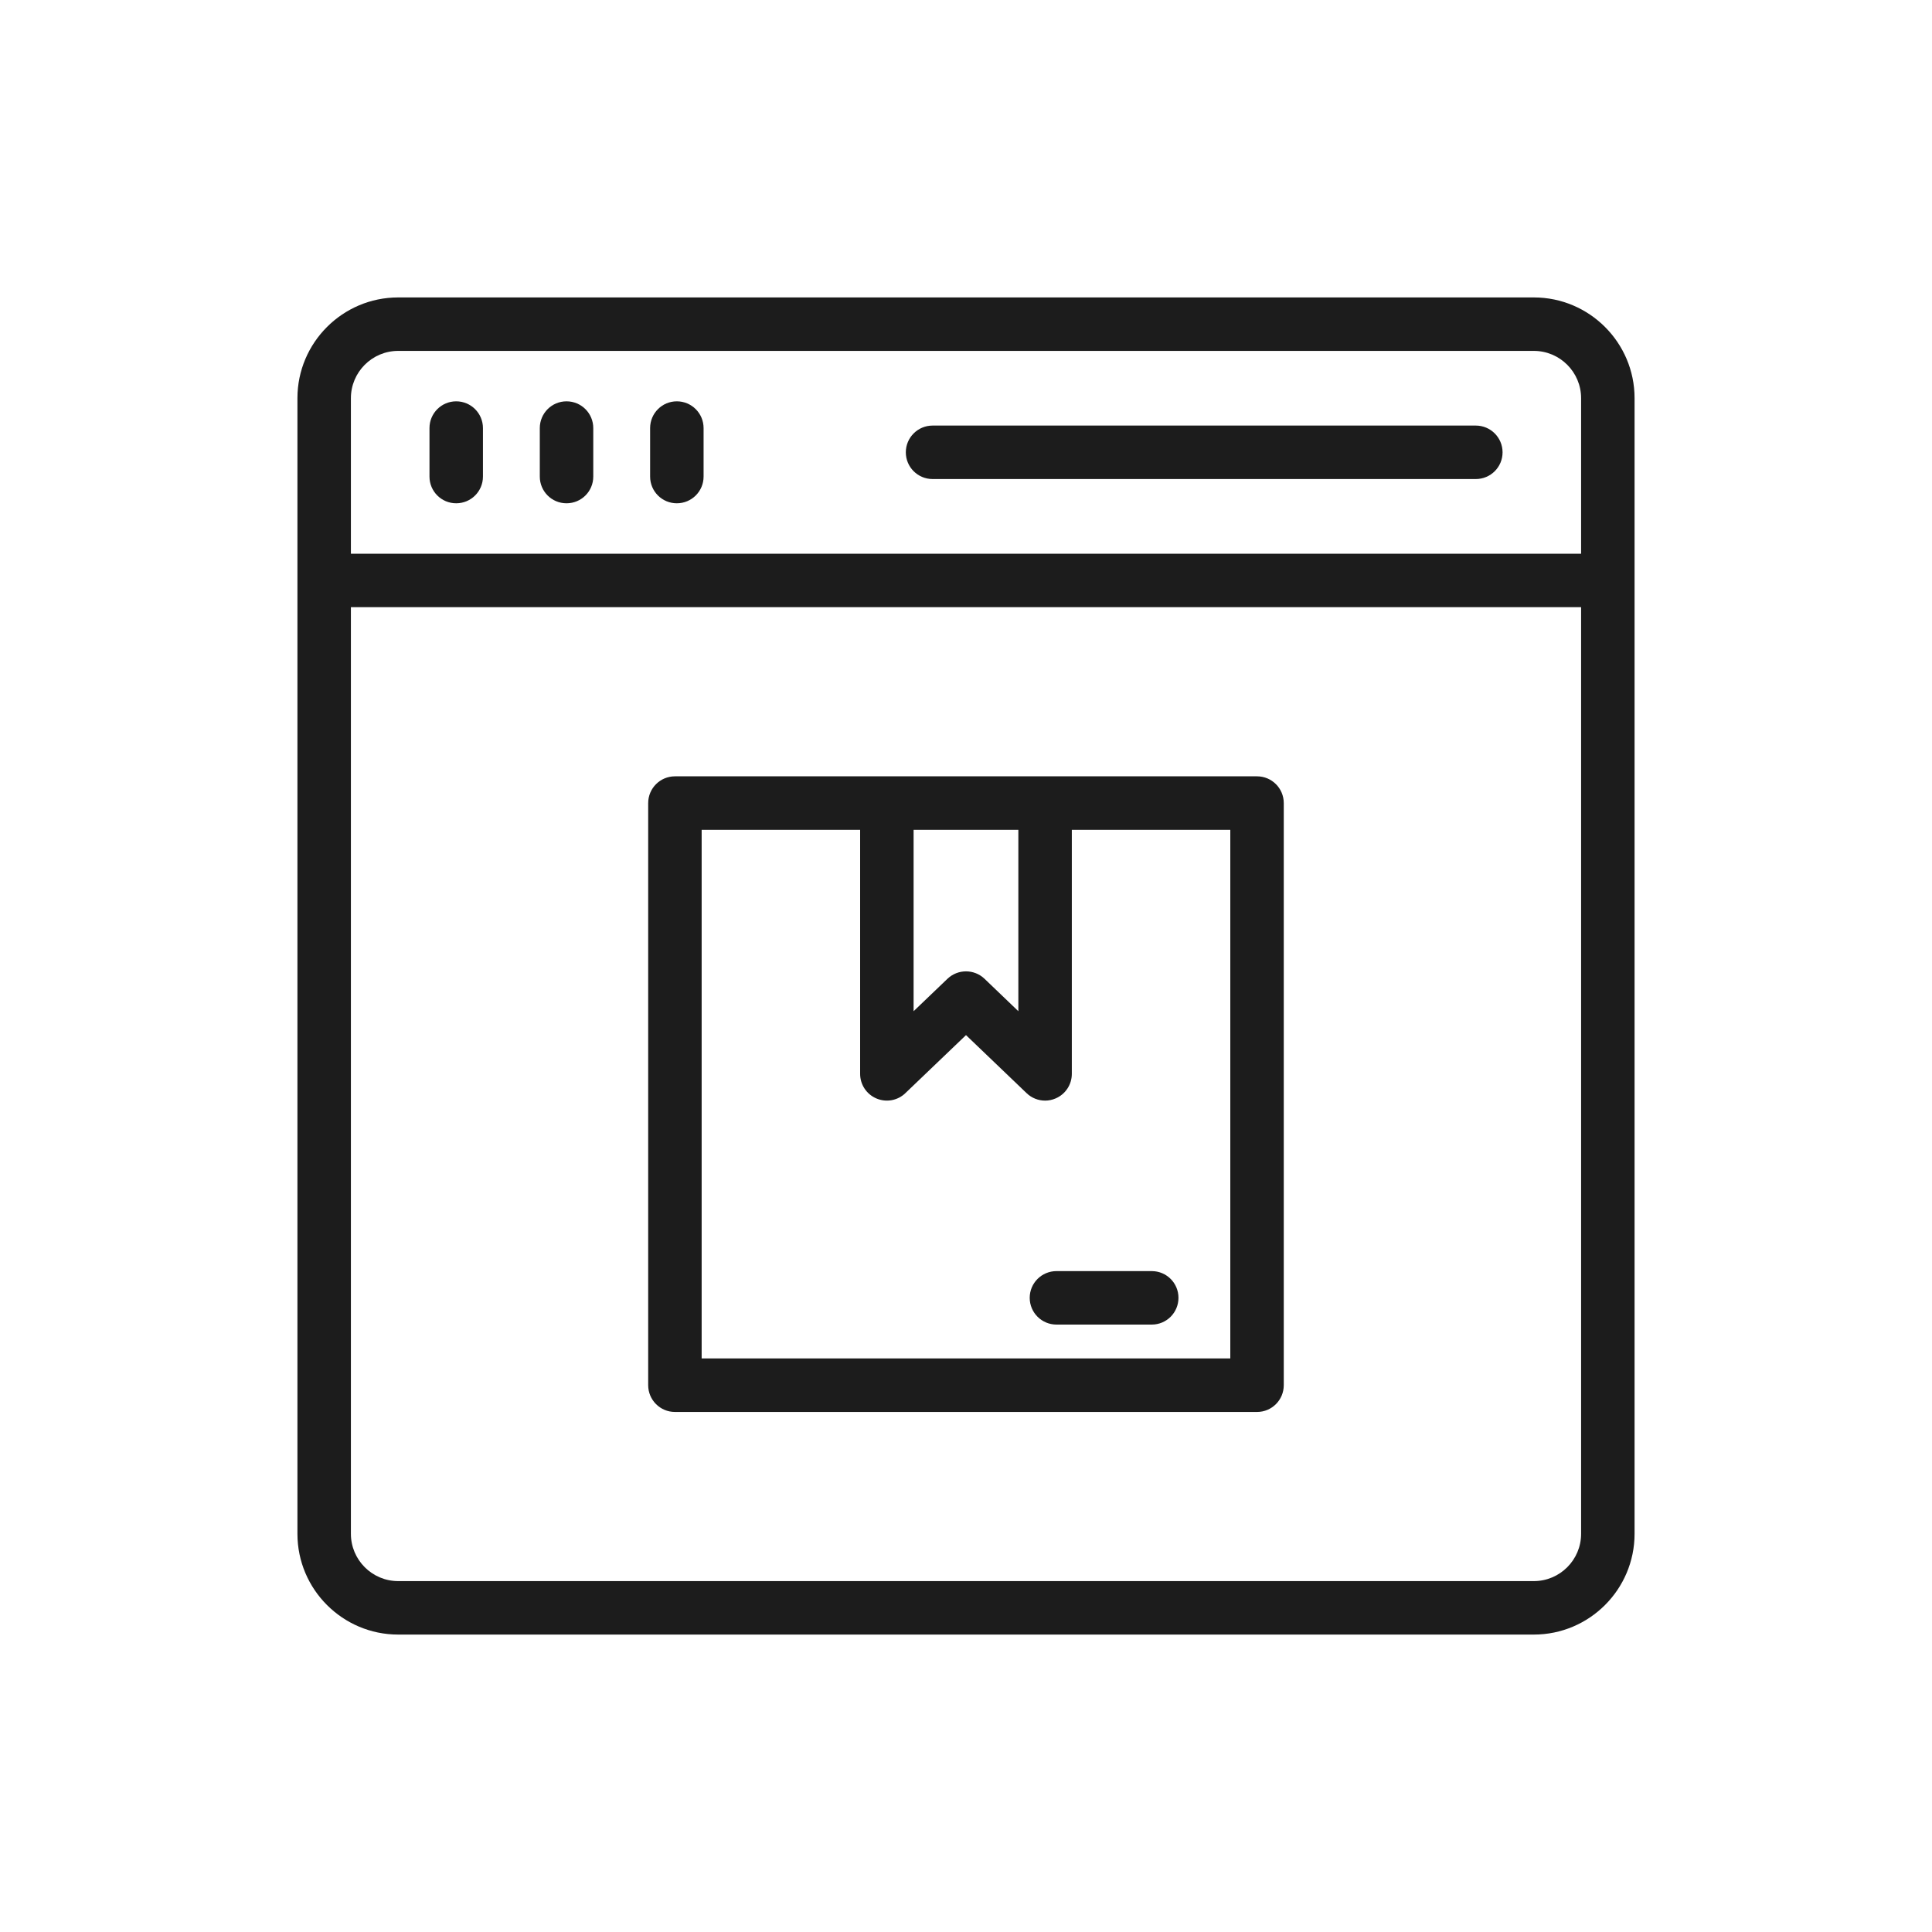 <svg xmlns="http://www.w3.org/2000/svg" width="40" height="40" viewBox="0 0 40 40" fill="none"><path d="M31.756 6.158H8.244C7.094 6.158 6.158 7.094 6.158 8.244V31.756C6.158 32.906 7.094 33.842 8.244 33.842H31.756C32.906 33.842 33.842 32.906 33.842 31.756V8.244C33.842 7.094 32.906 6.158 31.756 6.158ZM8.244 7.265H31.756C32.296 7.265 32.735 7.704 32.735 8.244V11.464H7.265V8.244C7.265 7.704 7.704 7.265 8.244 7.265ZM31.756 32.735H8.244C7.704 32.735 7.265 32.296 7.265 31.756V12.571H32.735V31.756C32.735 32.296 32.296 32.735 31.756 32.735Z" fill="#1C1C1C"></path><path d="M9.445 10.42C9.751 10.42 9.999 10.173 9.999 9.867V8.863C9.999 8.557 9.751 8.309 9.445 8.309C9.139 8.309 8.892 8.557 8.892 8.863V9.867C8.892 10.173 9.139 10.42 9.445 10.42Z" fill="#1C1C1C"></path><path d="M11.729 10.42C12.036 10.42 12.283 10.173 12.283 9.867V8.863C12.283 8.557 12.036 8.309 11.729 8.309C11.423 8.309 11.176 8.557 11.176 8.863V9.867C11.176 10.173 11.423 10.42 11.729 10.42Z" fill="#1C1C1C"></path><path d="M14.013 10.42C14.319 10.42 14.567 10.173 14.567 9.867V8.863C14.567 8.557 14.319 8.309 14.013 8.309C13.707 8.309 13.46 8.557 13.46 8.863V9.867C13.46 10.173 13.707 10.42 14.013 10.42Z" fill="#1C1C1C"></path><path d="M19.308 9.918H30.555C30.861 9.918 31.109 9.671 31.109 9.365C31.109 9.059 30.861 8.811 30.555 8.811H19.308C19.002 8.811 18.754 9.059 18.754 9.365C18.754 9.671 19.002 9.918 19.308 9.918Z" fill="#1C1C1C"></path><path d="M26.026 16.073H21.638H18.361H13.974C13.668 16.073 13.42 16.321 13.42 16.627V28.679C13.42 28.985 13.668 29.233 13.974 29.233H26.026C26.331 29.233 26.579 28.985 26.579 28.679V16.627C26.579 16.321 26.331 16.073 26.026 16.073ZM21.084 17.181V20.936L20.383 20.264C20.169 20.06 19.831 20.06 19.617 20.264L18.915 20.936V17.181H21.084ZM25.472 28.125H14.527V17.181H17.808V22.233C17.808 22.455 17.94 22.655 18.144 22.742C18.348 22.829 18.585 22.787 18.744 22.633L20 21.431L21.255 22.633C21.36 22.734 21.498 22.787 21.638 22.787C21.711 22.787 21.785 22.772 21.855 22.742C22.059 22.655 22.191 22.455 22.191 22.233V17.181H25.472V28.125Z" fill="#1C1C1C"></path><path d="M21.873 26.317C21.567 26.317 21.319 26.564 21.319 26.87C21.319 27.176 21.567 27.424 21.873 27.424H23.846C24.152 27.424 24.399 27.176 24.399 26.87C24.399 26.564 24.152 26.317 23.846 26.317H21.873Z" fill="#1C1C1C"></path></svg>